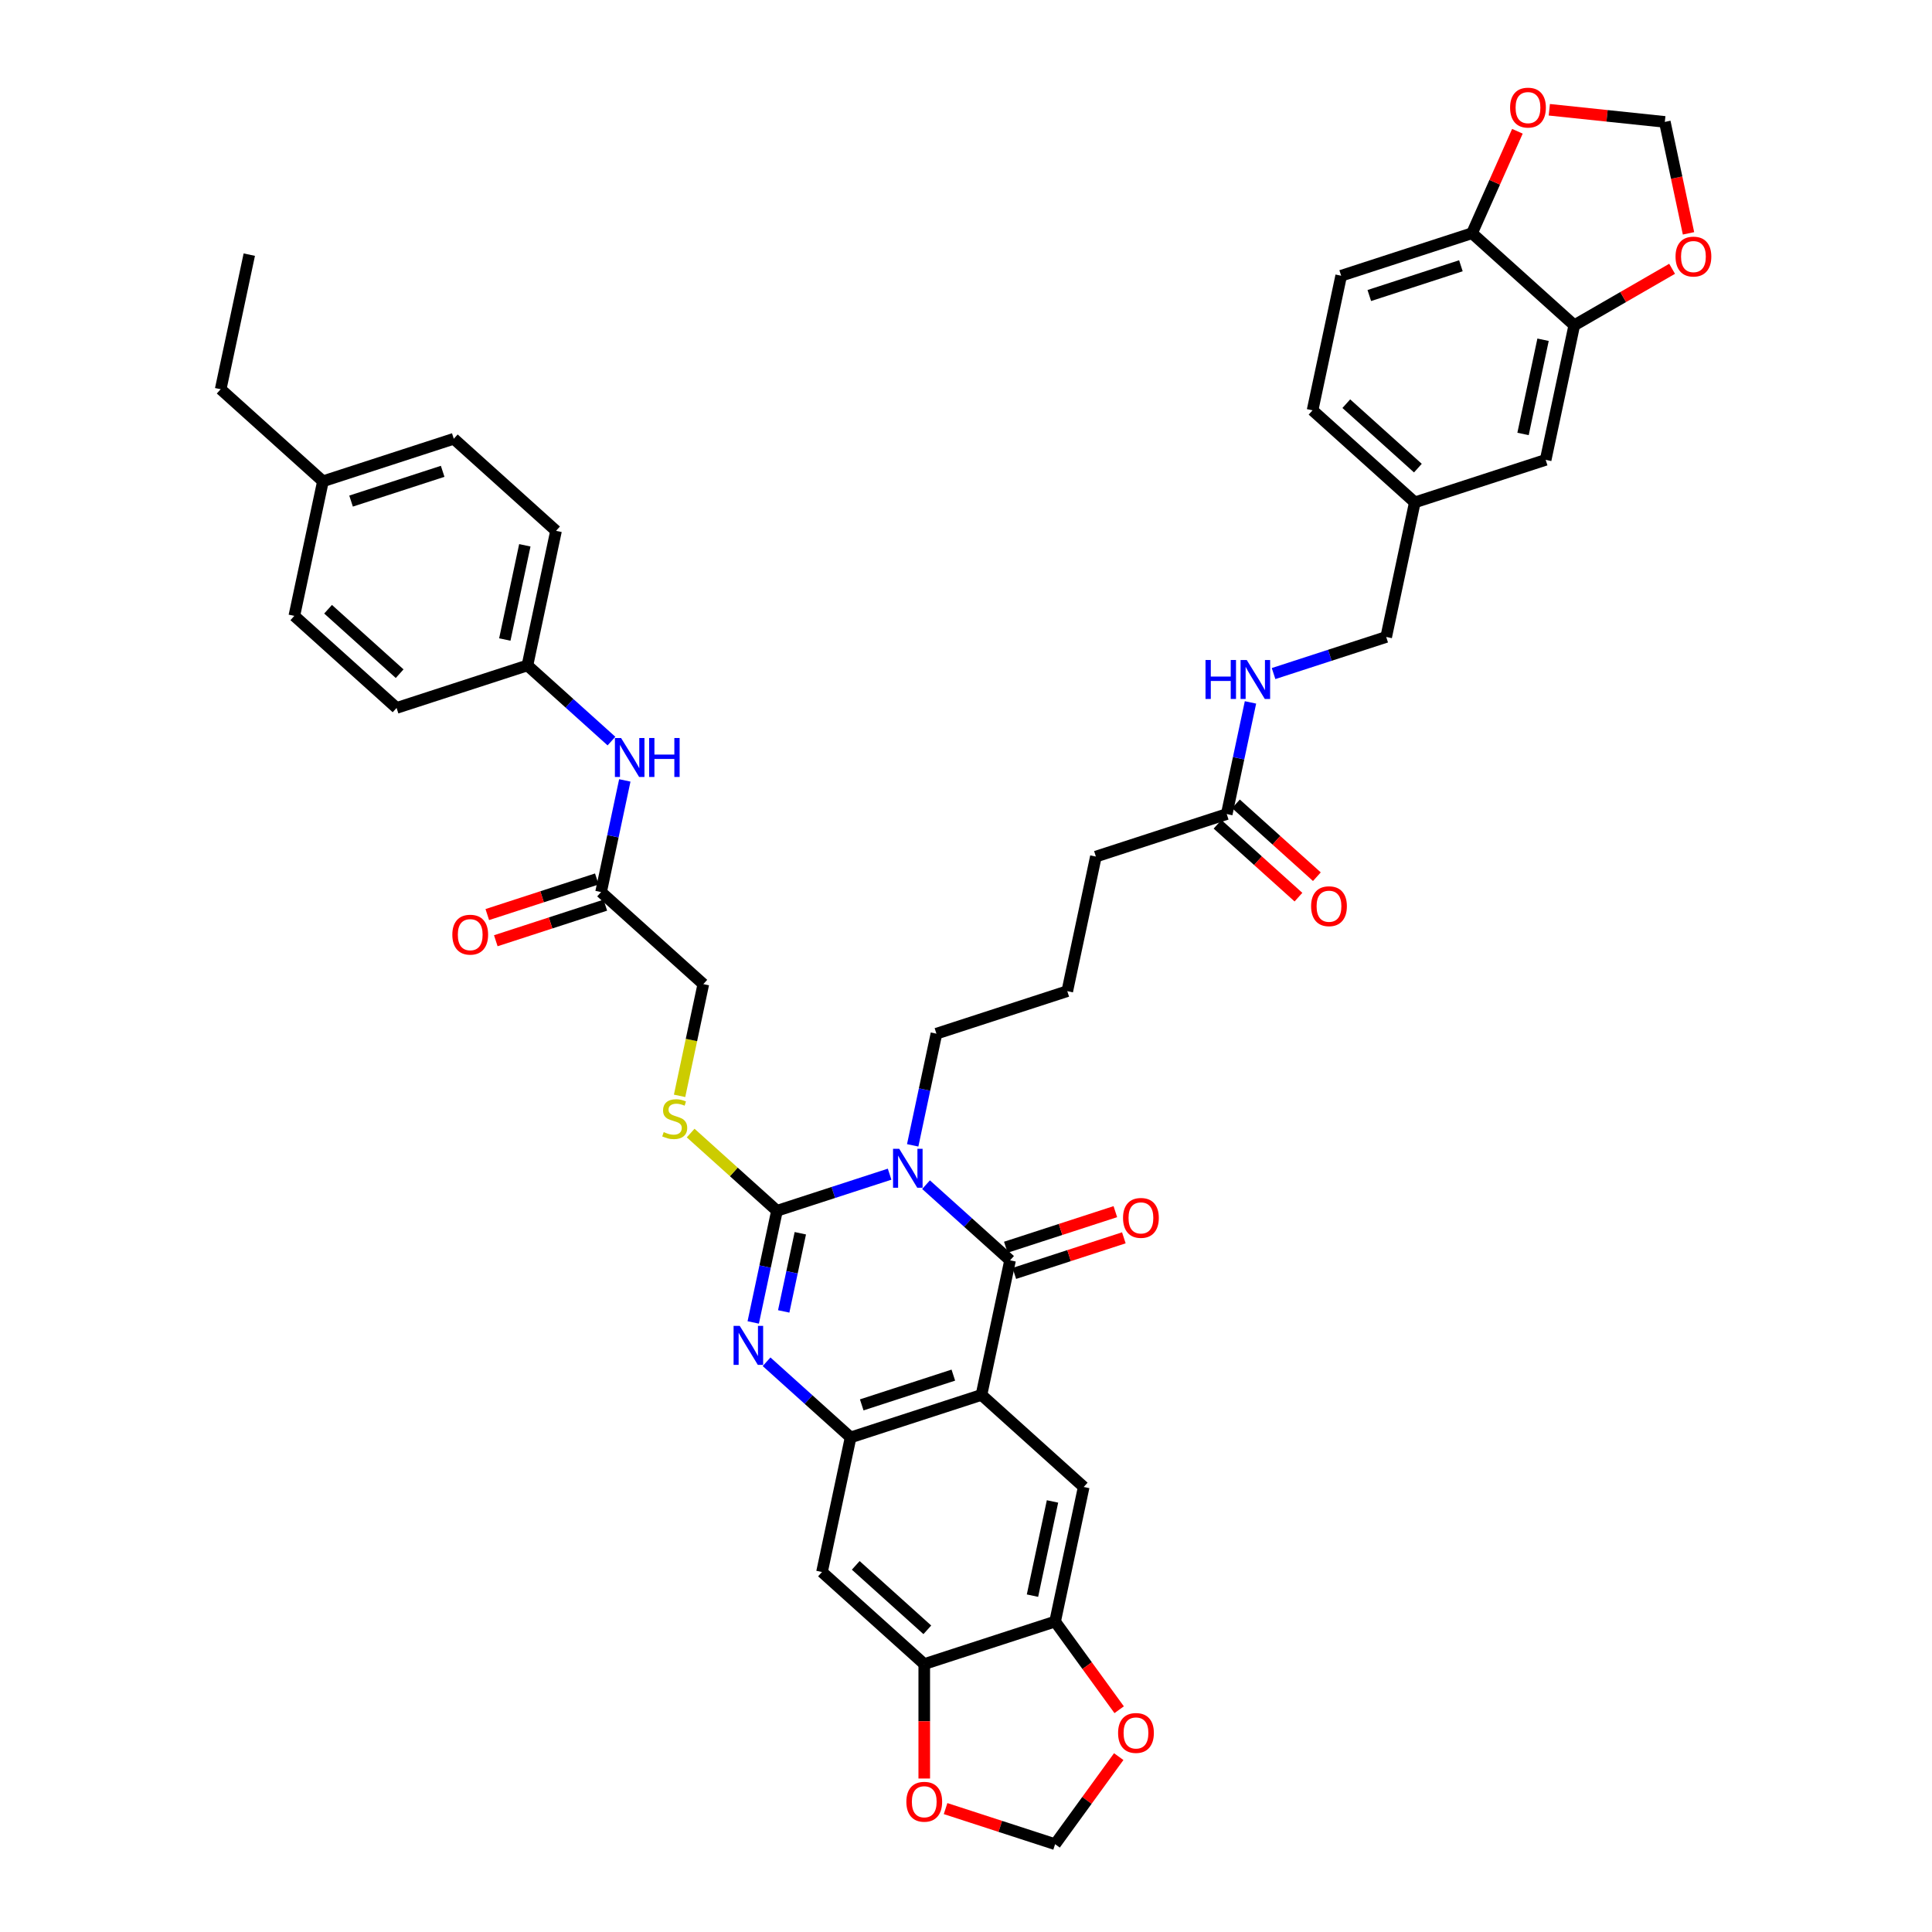 <?xml version='1.0' encoding='iso-8859-1'?>
<svg version='1.1' baseProfile='full'
              xmlns='http://www.w3.org/2000/svg'
                      xmlns:rdkit='http://www.rdkit.org/xml'
                      xmlns:xlink='http://www.w3.org/1999/xlink'
                  xml:space='preserve'
width='1000px' height='1000px' viewBox='0 0 1000 1000'>
<!-- END OF HEADER -->
<rect style='opacity:1.0;fill:#FFFFFF;stroke:none' width='1000' height='1000' x='0' y='0'> </rect>
<path class='bond-0' d='M 460.457,607.754 L 431.306,617.226' style='fill:none;fill-rule:evenodd;stroke:#0000FF;stroke-width:6px;stroke-linecap:butt;stroke-linejoin:miter;stroke-opacity:1' />
<path class='bond-0' d='M 431.306,617.226 L 402.156,626.698' style='fill:none;fill-rule:evenodd;stroke:#000000;stroke-width:6px;stroke-linecap:butt;stroke-linejoin:miter;stroke-opacity:1' />
<path class='bond-1' d='M 479.315,613.181 L 501.062,632.762' style='fill:none;fill-rule:evenodd;stroke:#0000FF;stroke-width:6px;stroke-linecap:butt;stroke-linejoin:miter;stroke-opacity:1' />
<path class='bond-1' d='M 501.062,632.762 L 522.81,652.343' style='fill:none;fill-rule:evenodd;stroke:#000000;stroke-width:6px;stroke-linecap:butt;stroke-linejoin:miter;stroke-opacity:1' />
<path class='bond-26' d='M 472.408,592.826 L 478.55,563.929' style='fill:none;fill-rule:evenodd;stroke:#0000FF;stroke-width:6px;stroke-linecap:butt;stroke-linejoin:miter;stroke-opacity:1' />
<path class='bond-26' d='M 478.55,563.929 L 484.693,535.031' style='fill:none;fill-rule:evenodd;stroke:#000000;stroke-width:6px;stroke-linecap:butt;stroke-linejoin:miter;stroke-opacity:1' />
<path class='bond-3' d='M 402.156,626.698 L 396.013,655.595' style='fill:none;fill-rule:evenodd;stroke:#000000;stroke-width:6px;stroke-linecap:butt;stroke-linejoin:miter;stroke-opacity:1' />
<path class='bond-3' d='M 396.013,655.595 L 389.871,684.493' style='fill:none;fill-rule:evenodd;stroke:#0000FF;stroke-width:6px;stroke-linecap:butt;stroke-linejoin:miter;stroke-opacity:1' />
<path class='bond-3' d='M 414.245,638.328 L 409.945,658.557' style='fill:none;fill-rule:evenodd;stroke:#000000;stroke-width:6px;stroke-linecap:butt;stroke-linejoin:miter;stroke-opacity:1' />
<path class='bond-3' d='M 409.945,658.557 L 405.646,678.785' style='fill:none;fill-rule:evenodd;stroke:#0000FF;stroke-width:6px;stroke-linecap:butt;stroke-linejoin:miter;stroke-opacity:1' />
<path class='bond-9' d='M 402.156,626.698 L 379.817,606.584' style='fill:none;fill-rule:evenodd;stroke:#000000;stroke-width:6px;stroke-linecap:butt;stroke-linejoin:miter;stroke-opacity:1' />
<path class='bond-9' d='M 379.817,606.584 L 357.479,586.47' style='fill:none;fill-rule:evenodd;stroke:#CCCC00;stroke-width:6px;stroke-linecap:butt;stroke-linejoin:miter;stroke-opacity:1' />
<path class='bond-2' d='M 522.81,652.343 L 508.003,722.003' style='fill:none;fill-rule:evenodd;stroke:#000000;stroke-width:6px;stroke-linecap:butt;stroke-linejoin:miter;stroke-opacity:1' />
<path class='bond-12' d='M 525.011,659.117 L 553.356,649.906' style='fill:none;fill-rule:evenodd;stroke:#000000;stroke-width:6px;stroke-linecap:butt;stroke-linejoin:miter;stroke-opacity:1' />
<path class='bond-12' d='M 553.356,649.906 L 581.702,640.696' style='fill:none;fill-rule:evenodd;stroke:#FF0000;stroke-width:6px;stroke-linecap:butt;stroke-linejoin:miter;stroke-opacity:1' />
<path class='bond-12' d='M 520.609,645.57 L 548.955,636.36' style='fill:none;fill-rule:evenodd;stroke:#000000;stroke-width:6px;stroke-linecap:butt;stroke-linejoin:miter;stroke-opacity:1' />
<path class='bond-12' d='M 548.955,636.36 L 577.301,627.15' style='fill:none;fill-rule:evenodd;stroke:#FF0000;stroke-width:6px;stroke-linecap:butt;stroke-linejoin:miter;stroke-opacity:1' />
<path class='bond-4' d='M 508.003,722.003 L 440.273,744.01' style='fill:none;fill-rule:evenodd;stroke:#000000;stroke-width:6px;stroke-linecap:butt;stroke-linejoin:miter;stroke-opacity:1' />
<path class='bond-4' d='M 493.442,711.758 L 446.031,727.163' style='fill:none;fill-rule:evenodd;stroke:#000000;stroke-width:6px;stroke-linecap:butt;stroke-linejoin:miter;stroke-opacity:1' />
<path class='bond-5' d='M 508.003,722.003 L 560.927,769.656' style='fill:none;fill-rule:evenodd;stroke:#000000;stroke-width:6px;stroke-linecap:butt;stroke-linejoin:miter;stroke-opacity:1' />
<path class='bond-42' d='M 396.778,704.847 L 418.525,724.429' style='fill:none;fill-rule:evenodd;stroke:#0000FF;stroke-width:6px;stroke-linecap:butt;stroke-linejoin:miter;stroke-opacity:1' />
<path class='bond-42' d='M 418.525,724.429 L 440.273,744.01' style='fill:none;fill-rule:evenodd;stroke:#000000;stroke-width:6px;stroke-linecap:butt;stroke-linejoin:miter;stroke-opacity:1' />
<path class='bond-6' d='M 440.273,744.01 L 425.466,813.67' style='fill:none;fill-rule:evenodd;stroke:#000000;stroke-width:6px;stroke-linecap:butt;stroke-linejoin:miter;stroke-opacity:1' />
<path class='bond-7' d='M 560.927,769.656 L 546.12,839.316' style='fill:none;fill-rule:evenodd;stroke:#000000;stroke-width:6px;stroke-linecap:butt;stroke-linejoin:miter;stroke-opacity:1' />
<path class='bond-7' d='M 544.774,777.144 L 534.409,825.905' style='fill:none;fill-rule:evenodd;stroke:#000000;stroke-width:6px;stroke-linecap:butt;stroke-linejoin:miter;stroke-opacity:1' />
<path class='bond-43' d='M 425.466,813.67 L 478.39,861.323' style='fill:none;fill-rule:evenodd;stroke:#000000;stroke-width:6px;stroke-linecap:butt;stroke-linejoin:miter;stroke-opacity:1' />
<path class='bond-43' d='M 442.935,810.233 L 479.982,843.59' style='fill:none;fill-rule:evenodd;stroke:#000000;stroke-width:6px;stroke-linecap:butt;stroke-linejoin:miter;stroke-opacity:1' />
<path class='bond-8' d='M 546.12,839.316 L 478.39,861.323' style='fill:none;fill-rule:evenodd;stroke:#000000;stroke-width:6px;stroke-linecap:butt;stroke-linejoin:miter;stroke-opacity:1' />
<path class='bond-14' d='M 546.12,839.316 L 562.699,862.134' style='fill:none;fill-rule:evenodd;stroke:#000000;stroke-width:6px;stroke-linecap:butt;stroke-linejoin:miter;stroke-opacity:1' />
<path class='bond-14' d='M 562.699,862.134 L 579.277,884.952' style='fill:none;fill-rule:evenodd;stroke:#FF0000;stroke-width:6px;stroke-linecap:butt;stroke-linejoin:miter;stroke-opacity:1' />
<path class='bond-15' d='M 478.39,861.323 L 478.39,890.941' style='fill:none;fill-rule:evenodd;stroke:#000000;stroke-width:6px;stroke-linecap:butt;stroke-linejoin:miter;stroke-opacity:1' />
<path class='bond-15' d='M 478.39,890.941 L 478.39,920.56' style='fill:none;fill-rule:evenodd;stroke:#FF0000;stroke-width:6px;stroke-linecap:butt;stroke-linejoin:miter;stroke-opacity:1' />
<path class='bond-27' d='M 351.748,567.209 L 357.893,538.297' style='fill:none;fill-rule:evenodd;stroke:#CCCC00;stroke-width:6px;stroke-linecap:butt;stroke-linejoin:miter;stroke-opacity:1' />
<path class='bond-27' d='M 357.893,538.297 L 364.039,509.385' style='fill:none;fill-rule:evenodd;stroke:#000000;stroke-width:6px;stroke-linecap:butt;stroke-linejoin:miter;stroke-opacity:1' />
<path class='bond-10' d='M 814.841,168.364 L 800.034,238.024' style='fill:none;fill-rule:evenodd;stroke:#000000;stroke-width:6px;stroke-linecap:butt;stroke-linejoin:miter;stroke-opacity:1' />
<path class='bond-10' d='M 798.688,175.852 L 788.323,224.614' style='fill:none;fill-rule:evenodd;stroke:#000000;stroke-width:6px;stroke-linecap:butt;stroke-linejoin:miter;stroke-opacity:1' />
<path class='bond-16' d='M 814.841,168.364 L 840.159,153.747' style='fill:none;fill-rule:evenodd;stroke:#000000;stroke-width:6px;stroke-linecap:butt;stroke-linejoin:miter;stroke-opacity:1' />
<path class='bond-16' d='M 840.159,153.747 L 865.477,139.13' style='fill:none;fill-rule:evenodd;stroke:#FF0000;stroke-width:6px;stroke-linecap:butt;stroke-linejoin:miter;stroke-opacity:1' />
<path class='bond-46' d='M 814.841,168.364 L 761.917,120.712' style='fill:none;fill-rule:evenodd;stroke:#000000;stroke-width:6px;stroke-linecap:butt;stroke-linejoin:miter;stroke-opacity:1' />
<path class='bond-11' d='M 311.115,461.732 L 364.039,509.385' style='fill:none;fill-rule:evenodd;stroke:#000000;stroke-width:6px;stroke-linecap:butt;stroke-linejoin:miter;stroke-opacity:1' />
<path class='bond-18' d='M 311.115,461.732 L 317.257,432.835' style='fill:none;fill-rule:evenodd;stroke:#000000;stroke-width:6px;stroke-linecap:butt;stroke-linejoin:miter;stroke-opacity:1' />
<path class='bond-18' d='M 317.257,432.835 L 323.4,403.937' style='fill:none;fill-rule:evenodd;stroke:#0000FF;stroke-width:6px;stroke-linecap:butt;stroke-linejoin:miter;stroke-opacity:1' />
<path class='bond-24' d='M 308.914,454.959 L 280.568,464.17' style='fill:none;fill-rule:evenodd;stroke:#000000;stroke-width:6px;stroke-linecap:butt;stroke-linejoin:miter;stroke-opacity:1' />
<path class='bond-24' d='M 280.568,464.17 L 252.222,473.38' style='fill:none;fill-rule:evenodd;stroke:#FF0000;stroke-width:6px;stroke-linecap:butt;stroke-linejoin:miter;stroke-opacity:1' />
<path class='bond-24' d='M 313.315,468.505 L 284.97,477.716' style='fill:none;fill-rule:evenodd;stroke:#000000;stroke-width:6px;stroke-linecap:butt;stroke-linejoin:miter;stroke-opacity:1' />
<path class='bond-24' d='M 284.97,477.716 L 256.624,486.926' style='fill:none;fill-rule:evenodd;stroke:#FF0000;stroke-width:6px;stroke-linecap:butt;stroke-linejoin:miter;stroke-opacity:1' />
<path class='bond-13' d='M 761.917,120.712 L 694.187,142.719' style='fill:none;fill-rule:evenodd;stroke:#000000;stroke-width:6px;stroke-linecap:butt;stroke-linejoin:miter;stroke-opacity:1' />
<path class='bond-13' d='M 756.159,137.559 L 708.748,152.964' style='fill:none;fill-rule:evenodd;stroke:#000000;stroke-width:6px;stroke-linecap:butt;stroke-linejoin:miter;stroke-opacity:1' />
<path class='bond-19' d='M 761.917,120.712 L 773.664,94.328' style='fill:none;fill-rule:evenodd;stroke:#000000;stroke-width:6px;stroke-linecap:butt;stroke-linejoin:miter;stroke-opacity:1' />
<path class='bond-19' d='M 773.664,94.328 L 785.41,67.945' style='fill:none;fill-rule:evenodd;stroke:#FF0000;stroke-width:6px;stroke-linecap:butt;stroke-linejoin:miter;stroke-opacity:1' />
<path class='bond-20' d='M 579.049,909.222 L 562.585,931.884' style='fill:none;fill-rule:evenodd;stroke:#FF0000;stroke-width:6px;stroke-linecap:butt;stroke-linejoin:miter;stroke-opacity:1' />
<path class='bond-20' d='M 562.585,931.884 L 546.12,954.545' style='fill:none;fill-rule:evenodd;stroke:#000000;stroke-width:6px;stroke-linecap:butt;stroke-linejoin:miter;stroke-opacity:1' />
<path class='bond-44' d='M 489.428,936.125 L 517.774,945.335' style='fill:none;fill-rule:evenodd;stroke:#FF0000;stroke-width:6px;stroke-linecap:butt;stroke-linejoin:miter;stroke-opacity:1' />
<path class='bond-44' d='M 517.774,945.335 L 546.12,954.545' style='fill:none;fill-rule:evenodd;stroke:#000000;stroke-width:6px;stroke-linecap:butt;stroke-linejoin:miter;stroke-opacity:1' />
<path class='bond-21' d='M 873.969,120.778 L 867.839,91.937' style='fill:none;fill-rule:evenodd;stroke:#FF0000;stroke-width:6px;stroke-linecap:butt;stroke-linejoin:miter;stroke-opacity:1' />
<path class='bond-21' d='M 867.839,91.937 L 861.709,63.097' style='fill:none;fill-rule:evenodd;stroke:#000000;stroke-width:6px;stroke-linecap:butt;stroke-linejoin:miter;stroke-opacity:1' />
<path class='bond-17' d='M 634.96,421.357 L 567.23,443.364' style='fill:none;fill-rule:evenodd;stroke:#000000;stroke-width:6px;stroke-linecap:butt;stroke-linejoin:miter;stroke-opacity:1' />
<path class='bond-22' d='M 634.96,421.357 L 641.102,392.46' style='fill:none;fill-rule:evenodd;stroke:#000000;stroke-width:6px;stroke-linecap:butt;stroke-linejoin:miter;stroke-opacity:1' />
<path class='bond-22' d='M 641.102,392.46 L 647.245,363.562' style='fill:none;fill-rule:evenodd;stroke:#0000FF;stroke-width:6px;stroke-linecap:butt;stroke-linejoin:miter;stroke-opacity:1' />
<path class='bond-25' d='M 630.195,426.65 L 651.137,445.507' style='fill:none;fill-rule:evenodd;stroke:#000000;stroke-width:6px;stroke-linecap:butt;stroke-linejoin:miter;stroke-opacity:1' />
<path class='bond-25' d='M 651.137,445.507 L 672.08,464.363' style='fill:none;fill-rule:evenodd;stroke:#FF0000;stroke-width:6px;stroke-linecap:butt;stroke-linejoin:miter;stroke-opacity:1' />
<path class='bond-25' d='M 639.725,416.065 L 660.668,434.922' style='fill:none;fill-rule:evenodd;stroke:#000000;stroke-width:6px;stroke-linecap:butt;stroke-linejoin:miter;stroke-opacity:1' />
<path class='bond-25' d='M 660.668,434.922 L 681.611,453.779' style='fill:none;fill-rule:evenodd;stroke:#FF0000;stroke-width:6px;stroke-linecap:butt;stroke-linejoin:miter;stroke-opacity:1' />
<path class='bond-29' d='M 316.492,383.583 L 294.745,364.001' style='fill:none;fill-rule:evenodd;stroke:#0000FF;stroke-width:6px;stroke-linecap:butt;stroke-linejoin:miter;stroke-opacity:1' />
<path class='bond-29' d='M 294.745,364.001 L 272.998,344.42' style='fill:none;fill-rule:evenodd;stroke:#000000;stroke-width:6px;stroke-linecap:butt;stroke-linejoin:miter;stroke-opacity:1' />
<path class='bond-47' d='M 801.922,56.813 L 831.815,59.955' style='fill:none;fill-rule:evenodd;stroke:#FF0000;stroke-width:6px;stroke-linecap:butt;stroke-linejoin:miter;stroke-opacity:1' />
<path class='bond-47' d='M 831.815,59.955 L 861.709,63.097' style='fill:none;fill-rule:evenodd;stroke:#000000;stroke-width:6px;stroke-linecap:butt;stroke-linejoin:miter;stroke-opacity:1' />
<path class='bond-31' d='M 659.196,348.634 L 688.346,339.162' style='fill:none;fill-rule:evenodd;stroke:#0000FF;stroke-width:6px;stroke-linecap:butt;stroke-linejoin:miter;stroke-opacity:1' />
<path class='bond-31' d='M 688.346,339.162 L 717.497,329.691' style='fill:none;fill-rule:evenodd;stroke:#000000;stroke-width:6px;stroke-linecap:butt;stroke-linejoin:miter;stroke-opacity:1' />
<path class='bond-23' d='M 800.034,238.024 L 732.304,260.031' style='fill:none;fill-rule:evenodd;stroke:#000000;stroke-width:6px;stroke-linecap:butt;stroke-linejoin:miter;stroke-opacity:1' />
<path class='bond-38' d='M 484.693,535.031 L 552.423,513.024' style='fill:none;fill-rule:evenodd;stroke:#000000;stroke-width:6px;stroke-linecap:butt;stroke-linejoin:miter;stroke-opacity:1' />
<path class='bond-28' d='M 694.187,142.719 L 679.38,212.378' style='fill:none;fill-rule:evenodd;stroke:#000000;stroke-width:6px;stroke-linecap:butt;stroke-linejoin:miter;stroke-opacity:1' />
<path class='bond-34' d='M 272.998,344.42 L 205.267,366.427' style='fill:none;fill-rule:evenodd;stroke:#000000;stroke-width:6px;stroke-linecap:butt;stroke-linejoin:miter;stroke-opacity:1' />
<path class='bond-35' d='M 272.998,344.42 L 287.804,274.76' style='fill:none;fill-rule:evenodd;stroke:#000000;stroke-width:6px;stroke-linecap:butt;stroke-linejoin:miter;stroke-opacity:1' />
<path class='bond-35' d='M 261.287,331.01 L 271.651,282.248' style='fill:none;fill-rule:evenodd;stroke:#000000;stroke-width:6px;stroke-linecap:butt;stroke-linejoin:miter;stroke-opacity:1' />
<path class='bond-30' d='M 732.304,260.031 L 717.497,329.691' style='fill:none;fill-rule:evenodd;stroke:#000000;stroke-width:6px;stroke-linecap:butt;stroke-linejoin:miter;stroke-opacity:1' />
<path class='bond-32' d='M 732.304,260.031 L 679.38,212.378' style='fill:none;fill-rule:evenodd;stroke:#000000;stroke-width:6px;stroke-linecap:butt;stroke-linejoin:miter;stroke-opacity:1' />
<path class='bond-32' d='M 733.896,242.298 L 696.849,208.941' style='fill:none;fill-rule:evenodd;stroke:#000000;stroke-width:6px;stroke-linecap:butt;stroke-linejoin:miter;stroke-opacity:1' />
<path class='bond-33' d='M 167.15,249.114 L 234.881,227.107' style='fill:none;fill-rule:evenodd;stroke:#000000;stroke-width:6px;stroke-linecap:butt;stroke-linejoin:miter;stroke-opacity:1' />
<path class='bond-33' d='M 181.711,259.359 L 229.122,243.955' style='fill:none;fill-rule:evenodd;stroke:#000000;stroke-width:6px;stroke-linecap:butt;stroke-linejoin:miter;stroke-opacity:1' />
<path class='bond-40' d='M 167.15,249.114 L 114.226,201.462' style='fill:none;fill-rule:evenodd;stroke:#000000;stroke-width:6px;stroke-linecap:butt;stroke-linejoin:miter;stroke-opacity:1' />
<path class='bond-45' d='M 167.15,249.114 L 152.344,318.774' style='fill:none;fill-rule:evenodd;stroke:#000000;stroke-width:6px;stroke-linecap:butt;stroke-linejoin:miter;stroke-opacity:1' />
<path class='bond-37' d='M 205.267,366.427 L 152.344,318.774' style='fill:none;fill-rule:evenodd;stroke:#000000;stroke-width:6px;stroke-linecap:butt;stroke-linejoin:miter;stroke-opacity:1' />
<path class='bond-37' d='M 206.859,348.694 L 169.813,315.337' style='fill:none;fill-rule:evenodd;stroke:#000000;stroke-width:6px;stroke-linecap:butt;stroke-linejoin:miter;stroke-opacity:1' />
<path class='bond-36' d='M 287.804,274.76 L 234.881,227.107' style='fill:none;fill-rule:evenodd;stroke:#000000;stroke-width:6px;stroke-linecap:butt;stroke-linejoin:miter;stroke-opacity:1' />
<path class='bond-39' d='M 552.423,513.024 L 567.23,443.364' style='fill:none;fill-rule:evenodd;stroke:#000000;stroke-width:6px;stroke-linecap:butt;stroke-linejoin:miter;stroke-opacity:1' />
<path class='bond-41' d='M 114.226,201.462 L 129.033,131.802' style='fill:none;fill-rule:evenodd;stroke:#000000;stroke-width:6px;stroke-linecap:butt;stroke-linejoin:miter;stroke-opacity:1' />
<path  class='atom-0' d='M 465.428 594.607
L 472.037 605.289
Q 472.692 606.343, 473.746 608.251
Q 474.8 610.16, 474.857 610.274
L 474.857 594.607
L 477.535 594.607
L 477.535 614.775
L 474.771 614.775
L 467.678 603.095
Q 466.852 601.728, 465.969 600.161
Q 465.115 598.595, 464.858 598.11
L 464.858 614.775
L 462.237 614.775
L 462.237 594.607
L 465.428 594.607
' fill='#0000FF'/>
<path  class='atom-4' d='M 382.891 686.273
L 389.5 696.956
Q 390.155 698.01, 391.209 699.918
Q 392.263 701.827, 392.32 701.941
L 392.32 686.273
L 394.998 686.273
L 394.998 706.442
L 392.234 706.442
L 385.141 694.762
Q 384.315 693.395, 383.432 691.828
Q 382.578 690.261, 382.321 689.777
L 382.321 706.442
L 379.7 706.442
L 379.7 686.273
L 382.891 686.273
' fill='#0000FF'/>
<path  class='atom-10' d='M 343.535 585.967
Q 343.763 586.053, 344.703 586.451
Q 345.643 586.85, 346.668 587.107
Q 347.722 587.334, 348.748 587.334
Q 350.656 587.334, 351.767 586.423
Q 352.878 585.483, 352.878 583.859
Q 352.878 582.748, 352.308 582.064
Q 351.767 581.381, 350.913 581.01
Q 350.058 580.64, 348.634 580.213
Q 346.839 579.672, 345.757 579.159
Q 344.703 578.646, 343.933 577.564
Q 343.193 576.481, 343.193 574.658
Q 343.193 572.123, 344.902 570.556
Q 346.64 568.989, 350.058 568.989
Q 352.394 568.989, 355.043 570.1
L 354.388 572.294
Q 351.967 571.297, 350.143 571.297
Q 348.178 571.297, 347.095 572.123
Q 346.013 572.92, 346.041 574.316
Q 346.041 575.399, 346.583 576.054
Q 347.152 576.709, 347.95 577.079
Q 348.776 577.45, 350.143 577.877
Q 351.967 578.447, 353.049 579.016
Q 354.132 579.586, 354.901 580.754
Q 355.698 581.894, 355.698 583.859
Q 355.698 586.651, 353.818 588.161
Q 351.967 589.642, 348.862 589.642
Q 347.067 589.642, 345.7 589.243
Q 344.361 588.873, 342.766 588.217
L 343.535 585.967
' fill='#CCCC00'/>
<path  class='atom-13' d='M 581.282 630.394
Q 581.282 625.551, 583.675 622.845
Q 586.068 620.138, 590.54 620.138
Q 595.013 620.138, 597.405 622.845
Q 599.798 625.551, 599.798 630.394
Q 599.798 635.293, 597.377 638.085
Q 594.956 640.848, 590.54 640.848
Q 586.096 640.848, 583.675 638.085
Q 581.282 635.322, 581.282 630.394
M 590.54 638.569
Q 593.617 638.569, 595.269 636.518
Q 596.95 634.439, 596.95 630.394
Q 596.95 626.434, 595.269 624.44
Q 593.617 622.417, 590.54 622.417
Q 587.464 622.417, 585.783 624.411
Q 584.131 626.405, 584.131 630.394
Q 584.131 634.467, 585.783 636.518
Q 587.464 638.569, 590.54 638.569
' fill='#FF0000'/>
<path  class='atom-15' d='M 578.722 896.988
Q 578.722 892.145, 581.115 889.439
Q 583.508 886.732, 587.98 886.732
Q 592.452 886.732, 594.845 889.439
Q 597.238 892.145, 597.238 896.988
Q 597.238 901.887, 594.817 904.679
Q 592.395 907.442, 587.98 907.442
Q 583.536 907.442, 581.115 904.679
Q 578.722 901.916, 578.722 896.988
M 587.98 905.163
Q 591.057 905.163, 592.709 903.112
Q 594.389 901.033, 594.389 896.988
Q 594.389 893.028, 592.709 891.034
Q 591.057 889.011, 587.98 889.011
Q 584.903 889.011, 583.223 891.005
Q 581.571 892.999, 581.571 896.988
Q 581.571 901.061, 583.223 903.112
Q 584.903 905.163, 587.98 905.163
' fill='#FF0000'/>
<path  class='atom-16' d='M 469.132 932.595
Q 469.132 927.753, 471.525 925.047
Q 473.918 922.34, 478.39 922.34
Q 482.862 922.34, 485.255 925.047
Q 487.648 927.753, 487.648 932.595
Q 487.648 937.495, 485.227 940.287
Q 482.805 943.05, 478.39 943.05
Q 473.946 943.05, 471.525 940.287
Q 469.132 937.524, 469.132 932.595
M 478.39 940.771
Q 481.466 940.771, 483.119 938.72
Q 484.799 936.641, 484.799 932.595
Q 484.799 928.636, 483.119 926.642
Q 481.466 924.619, 478.39 924.619
Q 475.313 924.619, 473.633 926.613
Q 471.981 928.607, 471.981 932.595
Q 471.981 936.669, 473.633 938.72
Q 475.313 940.771, 478.39 940.771
' fill='#FF0000'/>
<path  class='atom-17' d='M 867.257 132.813
Q 867.257 127.971, 869.65 125.265
Q 872.043 122.558, 876.516 122.558
Q 880.988 122.558, 883.381 125.265
Q 885.774 127.971, 885.774 132.813
Q 885.774 137.713, 883.352 140.505
Q 880.931 143.268, 876.516 143.268
Q 872.072 143.268, 869.65 140.505
Q 867.257 137.742, 867.257 132.813
M 876.516 140.989
Q 879.592 140.989, 881.244 138.938
Q 882.925 136.859, 882.925 132.813
Q 882.925 128.854, 881.244 126.86
Q 879.592 124.837, 876.516 124.837
Q 873.439 124.837, 871.758 126.831
Q 870.106 128.825, 870.106 132.813
Q 870.106 136.887, 871.758 138.938
Q 873.439 140.989, 876.516 140.989
' fill='#FF0000'/>
<path  class='atom-19' d='M 321.463 381.989
L 328.072 392.671
Q 328.727 393.725, 329.781 395.633
Q 330.835 397.542, 330.892 397.656
L 330.892 381.989
L 333.57 381.989
L 333.57 402.157
L 330.807 402.157
L 323.714 390.477
Q 322.888 389.11, 322.005 387.543
Q 321.15 385.977, 320.894 385.492
L 320.894 402.157
L 318.273 402.157
L 318.273 381.989
L 321.463 381.989
' fill='#0000FF'/>
<path  class='atom-19' d='M 335.991 381.989
L 338.726 381.989
L 338.726 390.563
L 349.038 390.563
L 349.038 381.989
L 351.773 381.989
L 351.773 402.157
L 349.038 402.157
L 349.038 392.842
L 338.726 392.842
L 338.726 402.157
L 335.991 402.157
L 335.991 381.989
' fill='#0000FF'/>
<path  class='atom-20' d='M 781.625 55.71
Q 781.625 50.867, 784.018 48.161
Q 786.411 45.455, 790.883 45.455
Q 795.355 45.455, 797.748 48.161
Q 800.141 50.867, 800.141 55.71
Q 800.141 60.609, 797.72 63.401
Q 795.299 66.164, 790.883 66.164
Q 786.439 66.164, 784.018 63.401
Q 781.625 60.638, 781.625 55.71
M 790.883 63.885
Q 793.96 63.885, 795.612 61.834
Q 797.293 59.755, 797.293 55.71
Q 797.293 51.75, 795.612 49.756
Q 793.96 47.733, 790.883 47.733
Q 787.807 47.733, 786.126 49.727
Q 784.474 51.721, 784.474 55.71
Q 784.474 59.783, 786.126 61.834
Q 787.807 63.885, 790.883 63.885
' fill='#FF0000'/>
<path  class='atom-23' d='M 623.972 341.614
L 626.707 341.614
L 626.707 350.188
L 637.019 350.188
L 637.019 341.614
L 639.754 341.614
L 639.754 361.782
L 637.019 361.782
L 637.019 352.467
L 626.707 352.467
L 626.707 361.782
L 623.972 361.782
L 623.972 341.614
' fill='#0000FF'/>
<path  class='atom-23' d='M 645.309 341.614
L 651.917 352.296
Q 652.573 353.35, 653.627 355.259
Q 654.681 357.167, 654.738 357.281
L 654.738 341.614
L 657.415 341.614
L 657.415 361.782
L 654.652 361.782
L 647.559 350.102
Q 646.733 348.735, 645.85 347.168
Q 644.995 345.602, 644.739 345.117
L 644.739 361.782
L 642.118 361.782
L 642.118 341.614
L 645.309 341.614
' fill='#0000FF'/>
<path  class='atom-25' d='M 234.126 483.796
Q 234.126 478.954, 236.519 476.247
Q 238.912 473.541, 243.384 473.541
Q 247.857 473.541, 250.25 476.247
Q 252.642 478.954, 252.642 483.796
Q 252.642 488.696, 250.221 491.488
Q 247.8 494.251, 243.384 494.251
Q 238.941 494.251, 236.519 491.488
Q 234.126 488.724, 234.126 483.796
M 243.384 491.972
Q 246.461 491.972, 248.113 489.921
Q 249.794 487.841, 249.794 483.796
Q 249.794 479.837, 248.113 477.843
Q 246.461 475.82, 243.384 475.82
Q 240.308 475.82, 238.627 477.814
Q 236.975 479.808, 236.975 483.796
Q 236.975 487.87, 238.627 489.921
Q 240.308 491.972, 243.384 491.972
' fill='#FF0000'/>
<path  class='atom-26' d='M 678.626 469.067
Q 678.626 464.224, 681.019 461.518
Q 683.411 458.812, 687.884 458.812
Q 692.356 458.812, 694.749 461.518
Q 697.142 464.224, 697.142 469.067
Q 697.142 473.967, 694.721 476.758
Q 692.299 479.522, 687.884 479.522
Q 683.44 479.522, 681.019 476.758
Q 678.626 473.995, 678.626 469.067
M 687.884 477.243
Q 690.96 477.243, 692.613 475.192
Q 694.293 473.112, 694.293 469.067
Q 694.293 465.108, 692.613 463.114
Q 690.96 461.091, 687.884 461.091
Q 684.807 461.091, 683.127 463.085
Q 681.474 465.079, 681.474 469.067
Q 681.474 473.141, 683.127 475.192
Q 684.807 477.243, 687.884 477.243
' fill='#FF0000'/>
</svg>
